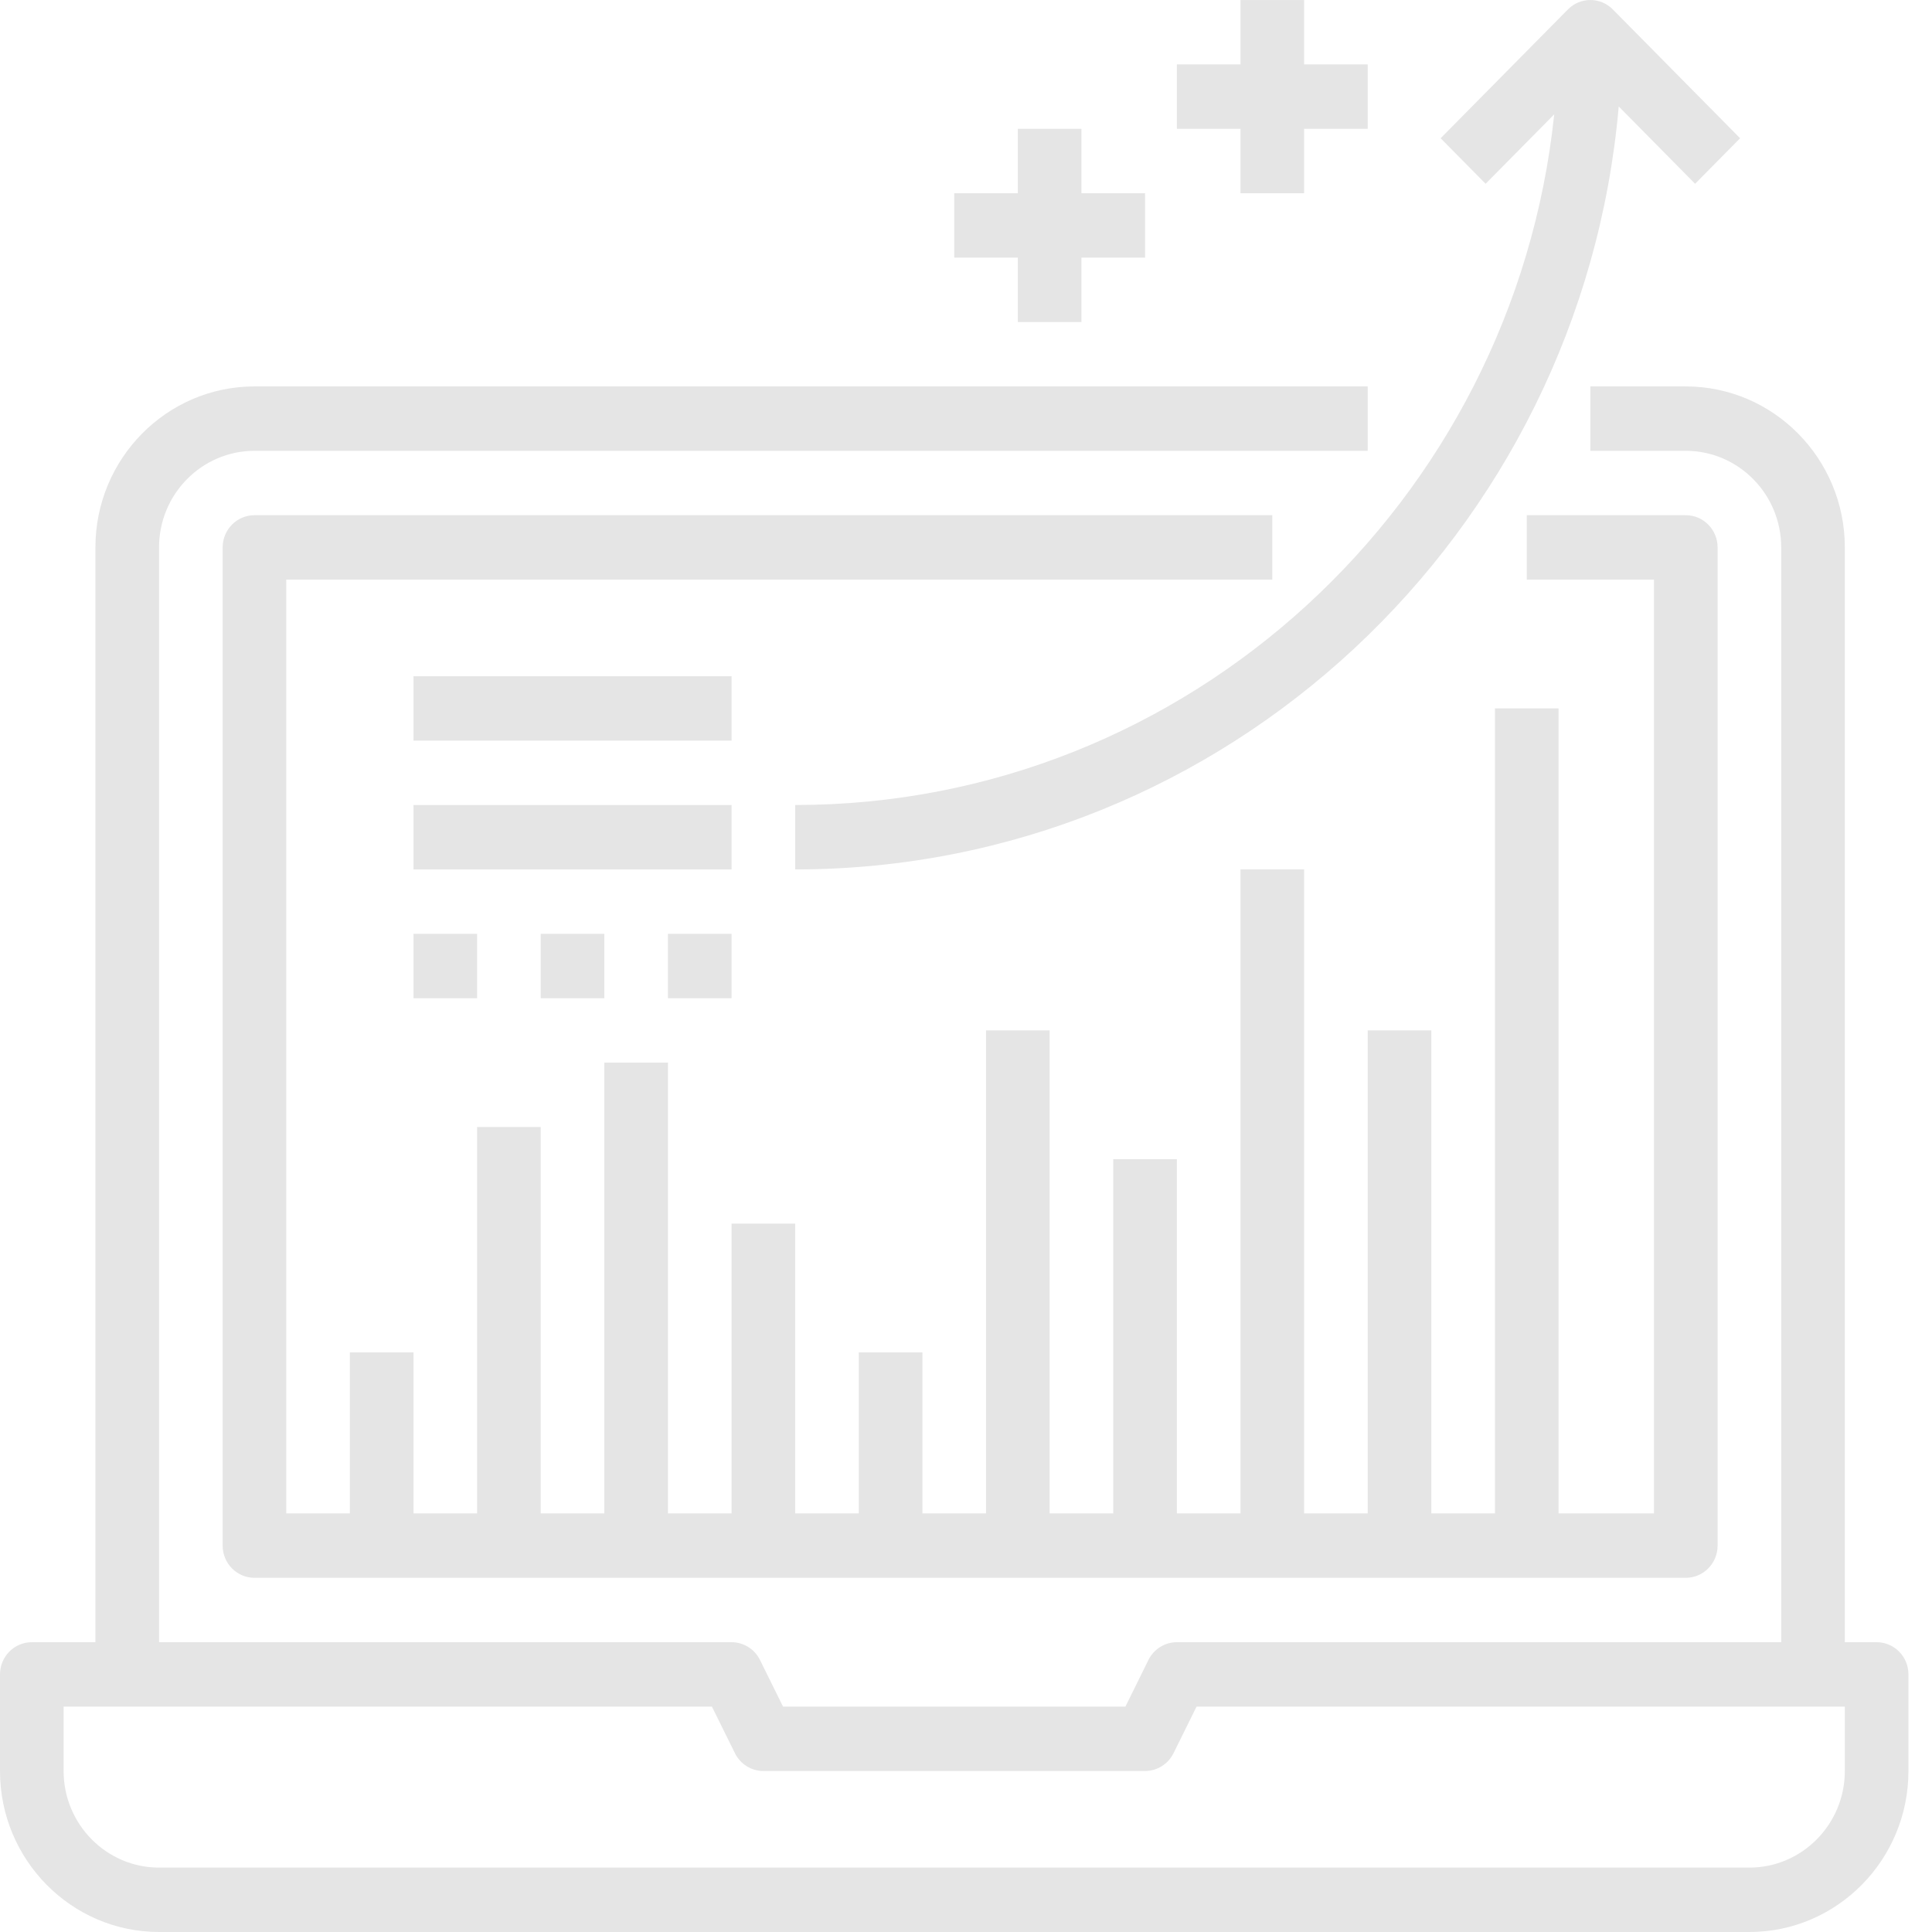 <svg width="82" height="82" viewBox="0 0 82 82" fill="none" xmlns="http://www.w3.org/2000/svg">
<g clip-path="url(#clip0_191_3788)">
<path d="M79.65 69.7H78.3V23.234C78.3 19.466 75.272 16.401 71.55 16.401H67.5V19.134H71.55C73.783 19.134 75.6 20.973 75.6 23.234V69.7H49.95C49.438 69.7 48.971 69.993 48.742 70.456L47.766 72.434H33.235L32.257 70.456C32.029 69.993 31.562 69.7 31.05 69.7H6.75V23.234C6.75 20.973 8.568 19.134 10.8 19.134H58.05V16.401H10.8C7.078 16.401 4.05 19.466 4.05 23.234V69.7H1.35C0.604 69.7 0 70.312 0 71.067V75.167C0 78.935 3.028 82 6.75 82H74.25C77.972 82 81 78.935 81 75.167V71.067C81 70.312 80.397 69.7 79.65 69.7ZM78.3 75.167C78.3 77.427 76.483 79.267 74.25 79.267H6.75C4.518 79.267 2.7 77.427 2.7 75.167V72.434H30.216L31.193 74.411C31.421 74.874 31.889 75.167 32.4 75.167H48.6C49.111 75.167 49.579 74.874 49.808 74.411L50.785 72.434H78.3V75.167Z" fill="#E5E5E5"/>
<path d="M54 21.867H10.8C10.054 21.867 9.45 22.479 9.45 23.234V65.6C9.45 66.355 10.054 66.967 10.8 66.967H71.55C72.297 66.967 72.9 66.355 72.9 65.6V23.234C72.9 22.479 72.297 21.867 71.55 21.867H64.8V24.601H70.2V64.234H66.15V30.067H63.45V64.234H60.75V43.734H58.05V64.234H55.35V36.901H52.65V64.234H49.95V49.2H47.25V64.234H44.55V43.734H41.85V64.234H39.15V57.4H36.45V64.234H33.75V51.934H31.05V64.234H28.35V45.1H25.65V64.234H22.95V47.834H20.25V64.234H17.55V57.4H14.85V64.234H12.15V24.601H54V21.867Z" fill="#E5E5E5"/>
<path d="M33.75 34.167V36.901C52.055 36.901 67.122 22.641 68.704 4.518L71.945 7.8L73.855 5.868L68.454 0.401C67.927 -0.133 67.073 -0.133 66.546 0.401L61.145 5.868L63.054 7.8L65.966 4.853C64.24 21.305 50.452 34.167 33.75 34.167Z" fill="#E5E5E5"/>
<path d="M17.55 28.701H31.05V31.434H17.55V28.701Z" fill="#E5E5E5"/>
<path d="M17.55 34.167H31.05V36.901H17.55V34.167Z" fill="#E5E5E5"/>
<path d="M17.55 39.634H20.25V42.367H17.55V39.634Z" fill="#E5E5E5"/>
<path d="M52.65 0.001V2.734H49.95V5.467H52.65V8.201H55.35V5.467H58.05V2.734H55.35V0.001H52.65Z" fill="#E5E5E5"/>
<path d="M43.2 5.467V8.201H40.5V10.934H43.2V13.667H45.9V10.934H48.6V8.201H45.9V5.467H43.2Z" fill="#E5E5E5"/>
<path d="M22.95 39.634H25.65V42.367H22.95V39.634Z" fill="#E5E5E5"/>
<path d="M28.35 39.634H31.05V42.367H28.35V39.634Z" fill="#E5E5E5"/>
</g>
<defs>
<clipPath id="clip0_191_3788">
<rect width="82" height="82" fill="white"/>
</clipPath>
</defs>
</svg>
